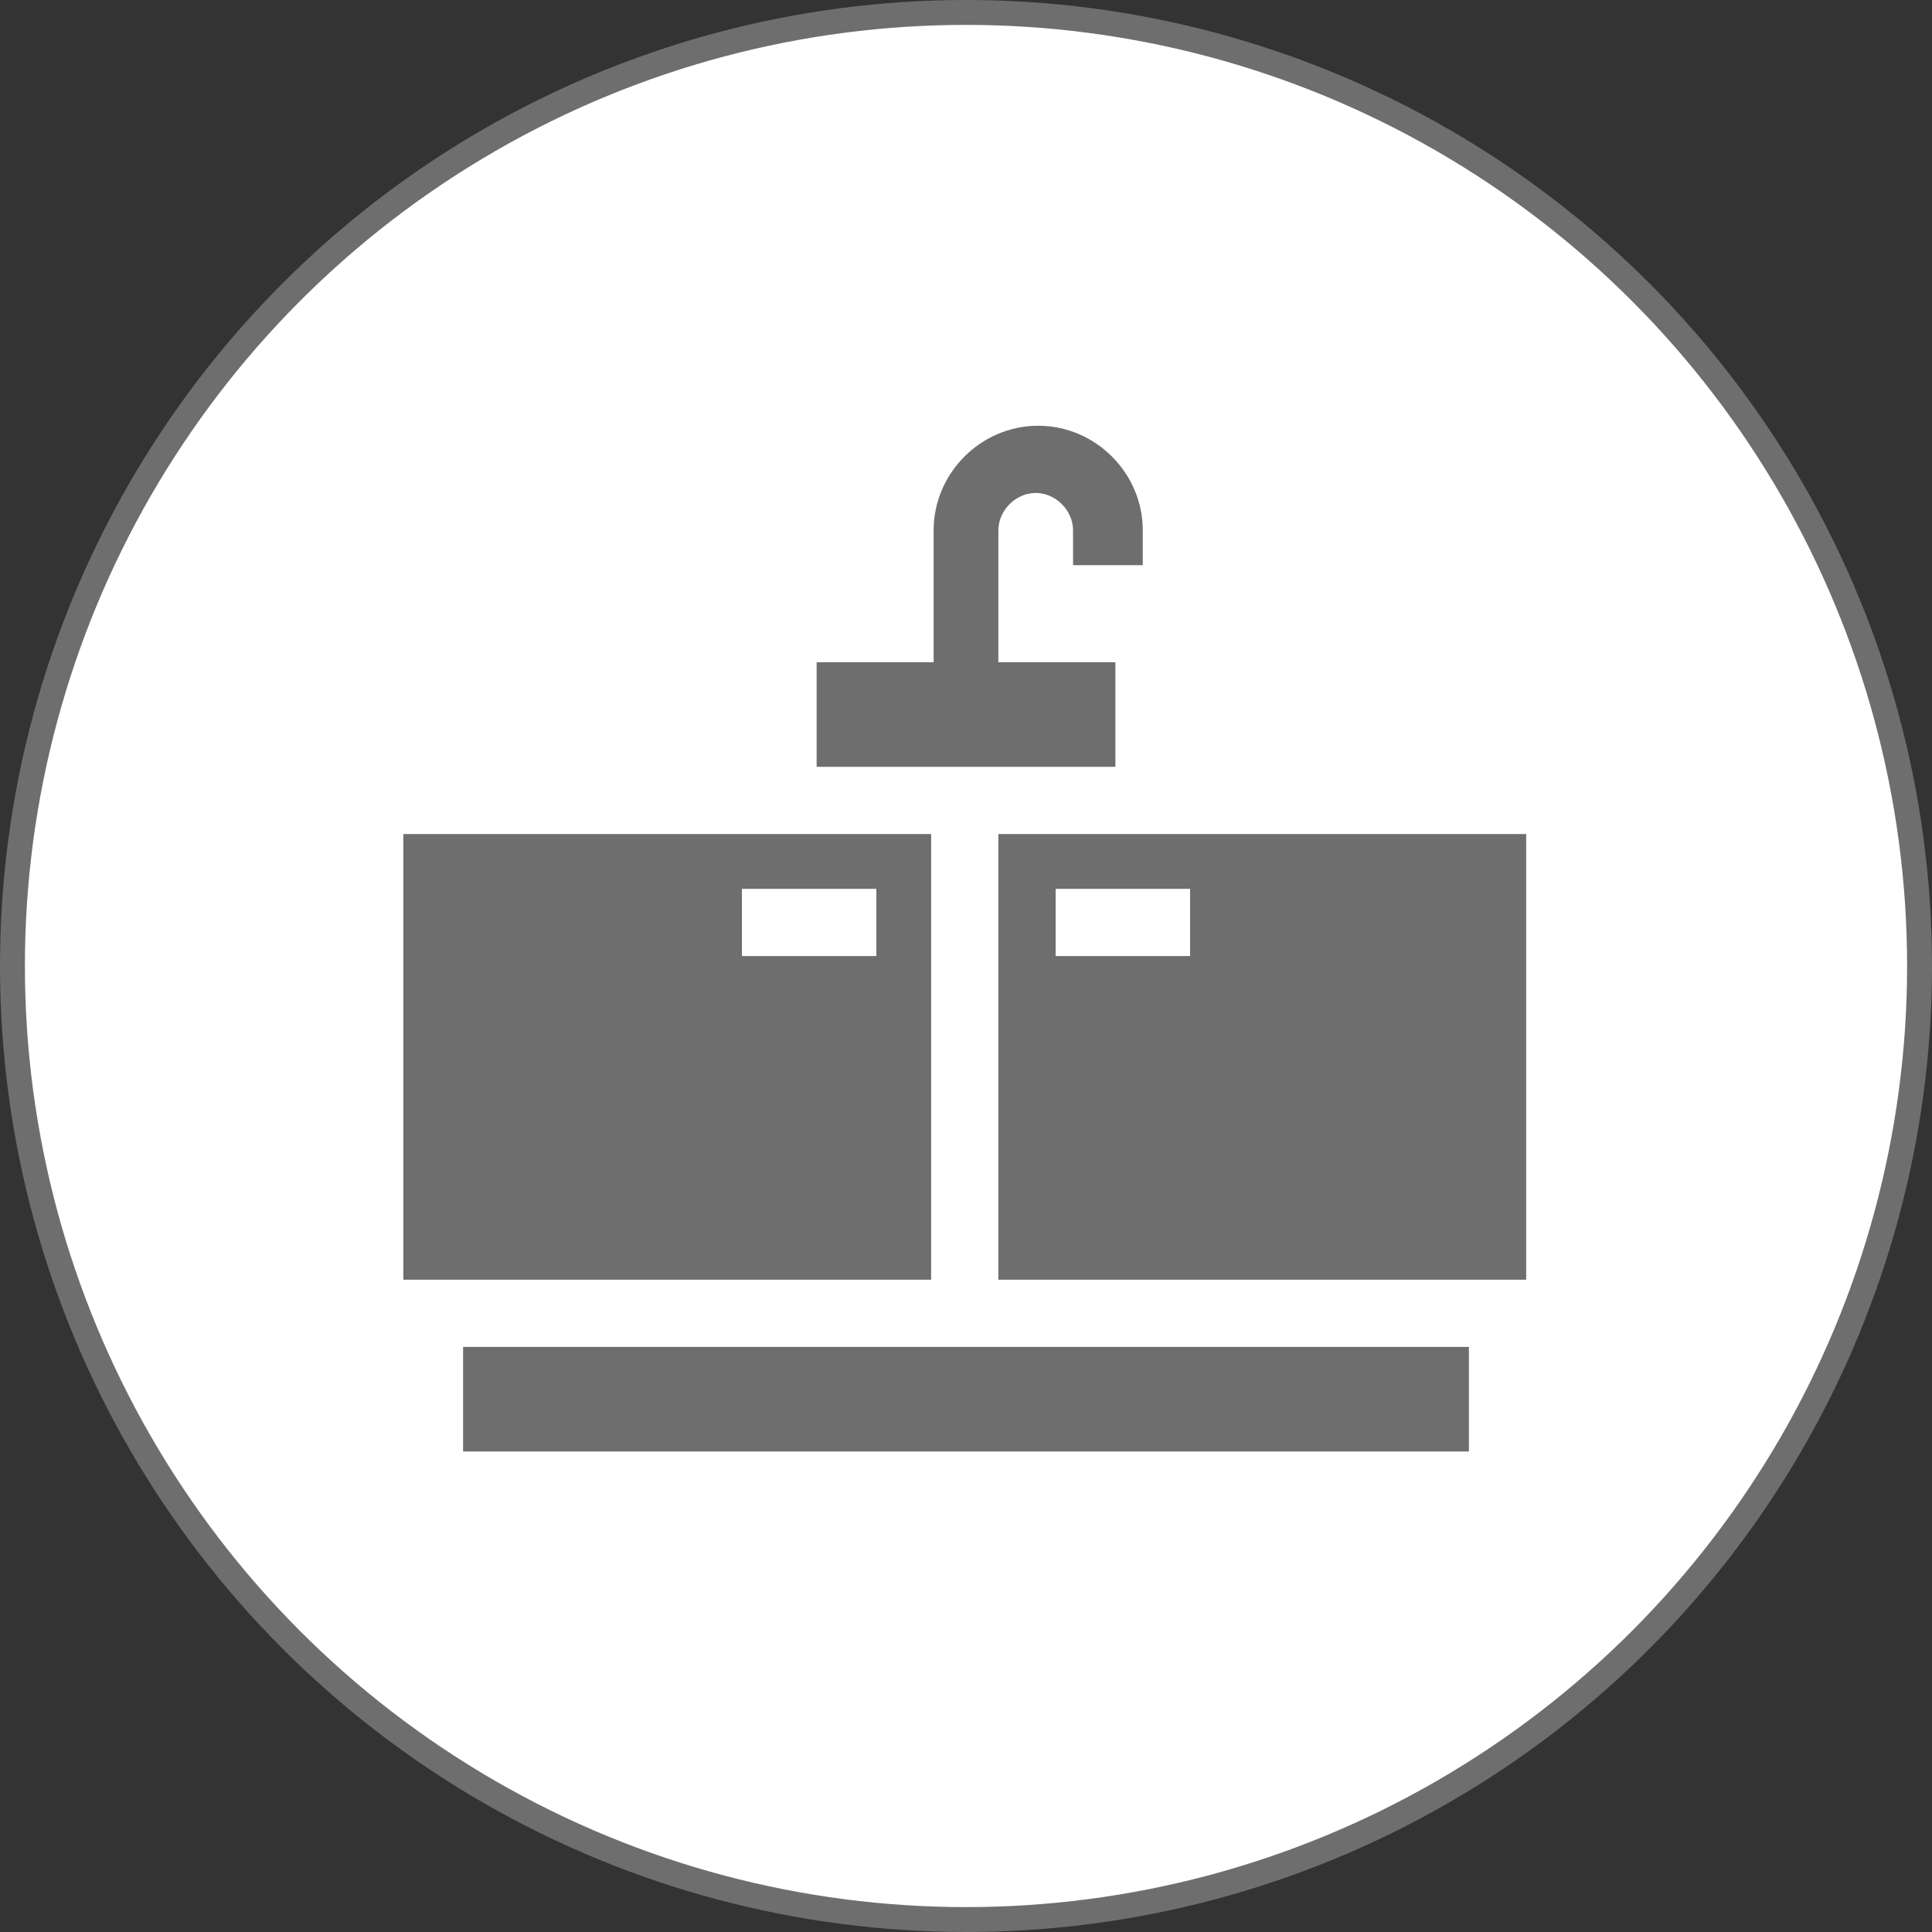 <?xml version="1.0" encoding="utf-8"?>
<!-- Generator: Adobe Illustrator 21.0.1, SVG Export Plug-In . SVG Version: 6.00 Build 0)  -->
<svg version="1.1" id="Layer_1" xmlns="http://www.w3.org/2000/svg" xmlns:xlink="http://www.w3.org/1999/xlink" x="0px" y="0px"
	 viewBox="0 0 77.6 77.6" style="enable-background:new 0 0 77.6 77.6;" xml:space="preserve">
<rect x="0" y="0" width="77.6" height="77.6" fill="#333333" stroke="none"/>
<style type="text/css">
	.st0{fill:#FFFFFF;stroke:#6F6E6F;stroke-miterlimit:10;}
	.st1{fill:#6F6E6F;}
</style>
<g>
	<circle class="st0" cx="38.8" cy="38.8" r="38.3"/>
	<g>
		<g>
			<g>
				<path class="st1" d="M45.9,22.7v-1.4c0-2.3-1.9-4.2-4.2-4.2s-4.2,1.9-4.2,4.2v5.3h-4.7v4.2h12v-4.2h-4.7v-5.3
					c0-0.8,0.7-1.5,1.5-1.5s1.5,0.7,1.5,1.5v1.4H45.9z"/>
			</g>
		</g>
		<g>
			<g>
				<rect x="18.6" y="54.1" class="st1" width="40.4" height="4.2"/>
			</g>
		</g>
		<g>
			<g>
				<path class="st1" d="M16.2,33.5v17.9h21.2V33.5H16.2z M35.2,38.4h-5.4v-2.7h5.4V38.4z"/>
			</g>
		</g>
		<g>
			<g>
				<path class="st1" d="M40.1,33.5v17.9h21.2V33.5H40.1z M47.8,38.4h-5.4v-2.7h5.4V38.4z"/>
			</g>
		</g>
	</g>
</g>
</svg>

